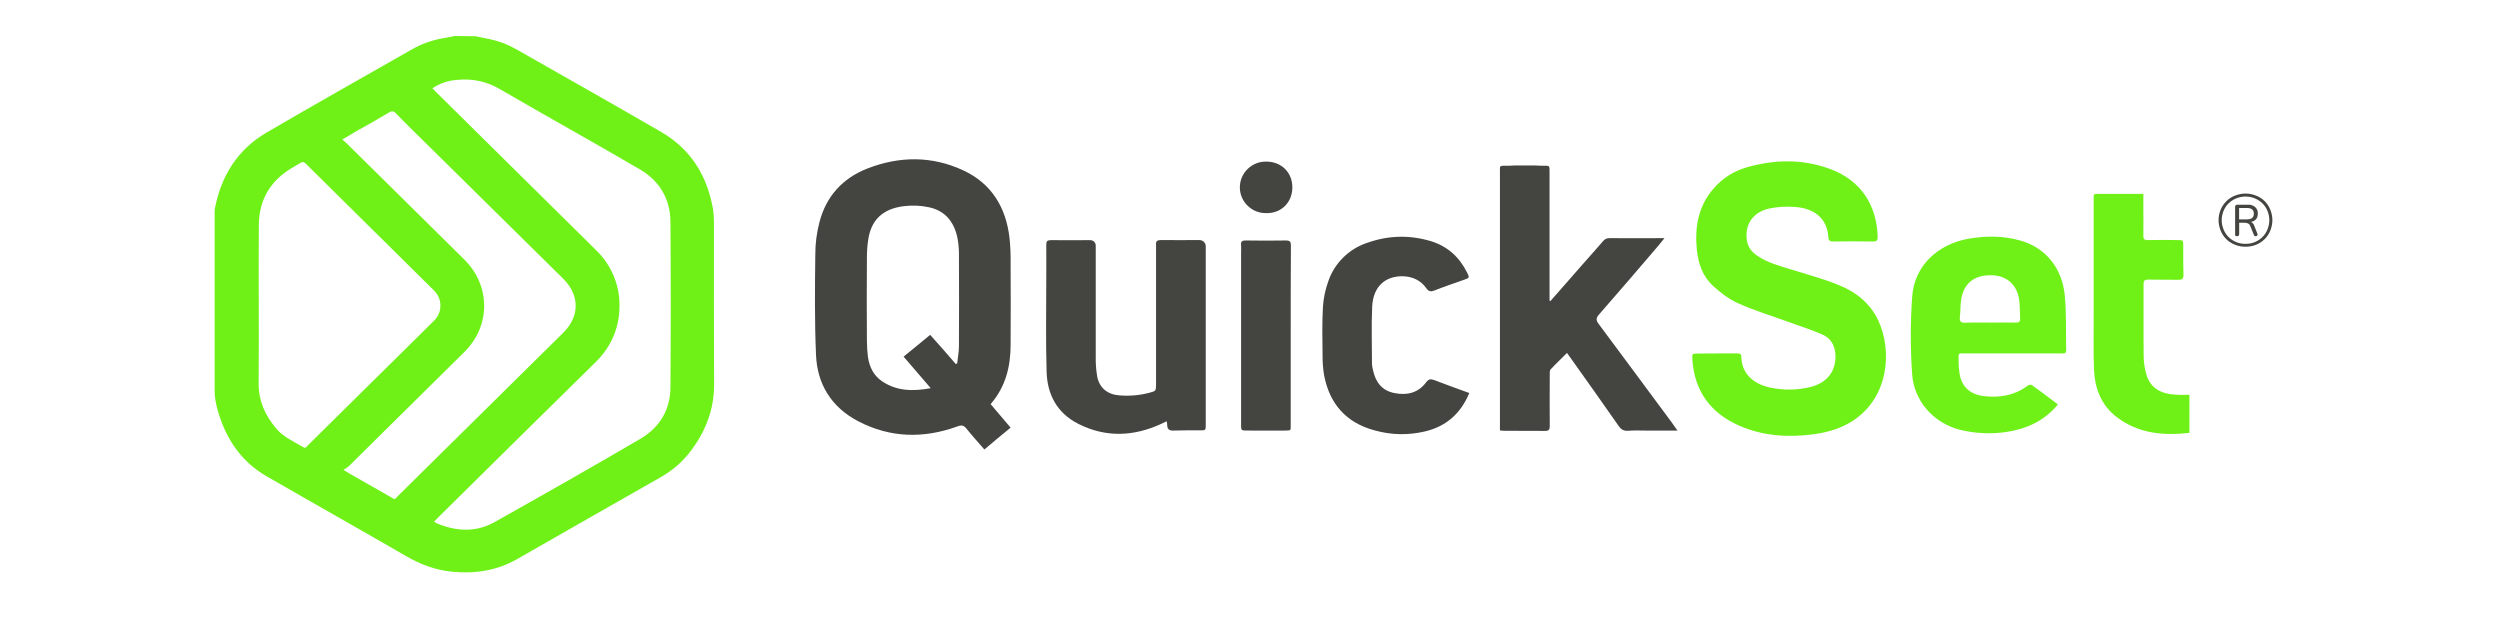 <?xml version="1.0" encoding="UTF-8"?>
<svg xmlns="http://www.w3.org/2000/svg" xmlns:xlink="http://www.w3.org/1999/xlink" width="190" zoomAndPan="magnify" viewBox="0 0 142.5 36" height="48" preserveAspectRatio="xMidYMid meet" version="1.0">
  <defs>
    <clipPath id="7aa465beba">
      <path d="M 12.234 2.012 L 41 2.012 L 41 32.66 L 12.234 32.66 Z M 12.234 2.012 " clip-rule="nonzero"></path>
    </clipPath>
    <clipPath id="319d0d9304">
      <path d="M 126 11 L 129.723 11 L 129.723 15 L 126 15 Z M 126 11 " clip-rule="nonzero"></path>
    </clipPath>
  </defs>
  <g clip-path="url(#7aa465beba)">
    <path fill="#6ff118" d="M 27.113 2.066 L 27.891 2.227 C 28.43 2.336 28.938 2.527 29.414 2.801 C 32.172 4.371 34.945 5.93 37.688 7.523 C 39.387 8.508 40.309 10.023 40.641 11.914 C 40.676 12.148 40.695 12.387 40.695 12.625 C 40.695 15.715 40.688 18.801 40.703 21.895 C 40.711 23.273 40.262 24.488 39.453 25.602 C 38.961 26.277 38.348 26.82 37.613 27.227 C 34.891 28.77 32.184 30.324 29.465 31.875 C 28.309 32.531 27.062 32.719 25.75 32.586 C 24.816 32.492 23.973 32.176 23.156 31.703 C 20.516 30.176 17.852 28.68 15.211 27.156 C 13.645 26.258 12.777 24.848 12.344 23.145 C 12.34 23.129 12.336 23.113 12.336 23.098 C 12.27 22.816 12.234 22.535 12.234 22.246 L 12.234 12.086 C 12.234 12.035 12.238 11.984 12.242 11.93 C 12.25 11.855 12.242 11.883 12.258 11.844 C 12.613 10.016 13.551 8.512 15.195 7.555 C 17.934 5.953 20.707 4.398 23.461 2.824 C 23.977 2.527 24.527 2.324 25.109 2.207 C 25.383 2.152 25.656 2.105 25.934 2.051 C 26.324 2.059 26.715 2.066 27.113 2.066 Z M 24.648 5.031 C 24.738 5.121 24.812 5.203 24.891 5.281 C 27.922 8.277 30.953 11.277 33.988 14.27 C 34.43 14.699 34.766 15.195 34.996 15.766 C 35.227 16.332 35.328 16.922 35.309 17.535 C 35.285 18.742 34.816 19.789 33.945 20.648 C 30.941 23.602 27.945 26.555 24.953 29.516 C 24.883 29.586 24.812 29.656 24.742 29.734 C 24.797 29.773 24.859 29.809 24.922 29.84 C 26.016 30.293 27.137 30.352 28.176 29.766 C 30.969 28.199 33.758 26.621 36.52 25 C 37.609 24.359 38.215 23.336 38.215 22.066 C 38.238 18.922 38.238 15.781 38.215 12.641 C 38.207 11.34 37.59 10.305 36.469 9.652 C 33.836 8.113 31.168 6.637 28.531 5.102 C 27.773 4.648 26.953 4.469 26.074 4.551 C 25.555 4.586 25.082 4.746 24.648 5.031 Z M 14.75 17.352 C 14.75 18.852 14.758 20.355 14.742 21.852 C 14.734 22.848 15.117 23.688 15.754 24.438 C 16.121 24.871 16.629 25.109 17.113 25.391 C 17.449 25.582 17.371 25.566 17.613 25.32 C 19.961 23.004 22.309 20.688 24.652 18.367 L 24.77 18.25 C 24.879 18.137 24.961 18.008 25.02 17.863 C 25.078 17.715 25.105 17.566 25.102 17.41 C 25.102 17.254 25.07 17.102 25.012 16.957 C 24.949 16.812 24.863 16.688 24.754 16.574 C 22.32 14.164 19.883 11.754 17.441 9.34 C 17.332 9.234 17.246 9.199 17.113 9.293 C 16.957 9.395 16.793 9.48 16.637 9.574 C 15.398 10.312 14.77 11.398 14.754 12.812 C 14.738 14.332 14.75 15.844 14.75 17.352 Z M 19.508 7.949 C 19.609 8.039 19.695 8.105 19.766 8.176 C 22.004 10.383 24.234 12.59 26.465 14.793 C 27.969 16.277 27.977 18.578 26.473 20.059 C 24.281 22.227 22.086 24.398 19.891 26.566 C 19.789 26.648 19.688 26.719 19.578 26.781 C 19.75 26.891 19.836 26.945 19.922 26.992 C 20.688 27.434 21.449 27.867 22.215 28.301 C 22.543 28.488 22.457 28.504 22.715 28.238 C 25.848 25.148 28.977 22.055 32.109 18.961 C 33.047 18.035 33.047 16.832 32.117 15.902 C 29.539 13.355 26.961 10.812 24.383 8.27 C 23.773 7.672 23.16 7.078 22.566 6.461 C 22.426 6.312 22.332 6.324 22.168 6.414 C 21.535 6.797 20.883 7.16 20.234 7.523 C 20.008 7.664 19.781 7.797 19.508 7.949 Z M 19.508 7.949 " fill-opacity="1" fill-rule="nonzero"></path>
  </g>
  <path fill="#444441" d="M 56.465 23.035 C 56.848 23.484 57.211 23.914 57.605 24.375 C 57.109 24.781 56.613 25.191 56.109 25.621 C 55.754 25.211 55.41 24.832 55.09 24.434 C 54.938 24.242 54.816 24.215 54.574 24.305 C 52.652 25.004 50.754 24.965 48.926 24.016 C 47.391 23.215 46.582 21.906 46.512 20.219 C 46.43 18.312 46.449 16.391 46.473 14.484 C 46.473 13.879 46.551 13.277 46.703 12.688 C 47.078 11.199 48.027 10.156 49.449 9.602 C 51.27 8.895 53.117 8.879 54.906 9.711 C 56.535 10.469 57.344 11.84 57.543 13.566 C 57.594 14.055 57.613 14.539 57.605 15.027 C 57.613 16.555 57.613 18.098 57.605 19.625 C 57.609 20.883 57.324 22.043 56.465 23.035 Z M 54.477 20.746 L 54.559 20.719 C 54.59 20.387 54.66 20.066 54.66 19.734 C 54.668 17.965 54.668 16.195 54.66 14.426 C 54.656 14.141 54.629 13.859 54.578 13.578 C 54.398 12.68 53.902 12.02 52.961 11.816 C 52.488 11.715 52.012 11.691 51.535 11.75 C 50.301 11.898 49.645 12.547 49.484 13.691 C 49.434 14.031 49.41 14.375 49.414 14.719 C 49.402 16.289 49.402 17.859 49.414 19.426 C 49.414 19.734 49.434 20.043 49.473 20.348 C 49.555 20.906 49.785 21.395 50.27 21.727 C 51.109 22.297 52.039 22.316 53.051 22.125 C 52.523 21.508 52.031 20.938 51.504 20.328 C 52.02 19.906 52.516 19.508 53.02 19.086 C 53.527 19.645 54 20.195 54.477 20.746 Z M 54.477 20.746 " fill-opacity="1" fill-rule="nonzero"></path>
  <path fill="#6ff118" d="M 97.871 20.145 L 99.023 20.145 C 99.164 20.145 99.254 20.164 99.254 20.336 C 99.285 21.395 100.062 21.934 100.973 22.105 C 101.715 22.254 102.449 22.238 103.184 22.062 C 104.133 21.824 104.641 21.184 104.621 20.273 C 104.609 19.734 104.379 19.285 103.871 19.066 C 103.25 18.797 102.598 18.586 101.953 18.355 C 100.992 18.004 100.012 17.707 99.094 17.297 C 98.566 17.066 98.082 16.695 97.66 16.309 C 97.055 15.77 96.801 15.027 96.719 14.238 C 96.598 12.988 96.781 11.82 97.609 10.82 C 98.172 10.145 98.883 9.699 99.742 9.488 C 101.32 9.07 102.883 9.078 104.41 9.668 C 106.105 10.328 106.977 11.727 107.027 13.496 C 107.039 13.684 106.988 13.766 106.762 13.766 C 106.004 13.754 105.246 13.754 104.488 13.766 C 104.309 13.766 104.223 13.715 104.215 13.523 C 104.152 12.395 103.336 11.855 102.293 11.797 C 101.812 11.758 101.332 11.789 100.859 11.883 C 99.949 12.082 99.484 12.742 99.559 13.582 C 99.586 14.012 99.809 14.344 100.172 14.582 C 100.758 14.984 101.438 15.152 102.102 15.363 C 103 15.645 103.922 15.883 104.801 16.246 C 105.781 16.633 106.59 17.273 107.055 18.254 C 107.855 19.941 107.691 22.602 105.648 23.961 C 104.973 24.41 104.195 24.641 103.395 24.75 C 101.941 24.949 100.508 24.859 99.152 24.27 C 97.496 23.551 96.586 22.293 96.465 20.492 C 96.445 20.16 96.453 20.152 96.789 20.152 C 97.145 20.145 97.508 20.145 97.871 20.145 Z M 97.871 20.145 " fill-opacity="1" fill-rule="nonzero"></path>
  <path fill="#444441" d="M 88.375 17.16 C 88.984 16.461 89.605 15.762 90.215 15.062 C 90.594 14.633 90.98 14.203 91.355 13.766 C 91.453 13.633 91.586 13.57 91.754 13.574 C 92.77 13.586 93.789 13.574 94.875 13.574 C 94.73 13.746 94.629 13.883 94.516 14.016 C 93.402 15.324 92.277 16.629 91.141 17.93 C 90.969 18.129 90.965 18.25 91.121 18.461 C 92.516 20.328 93.898 22.207 95.285 24.074 C 95.387 24.215 95.488 24.363 95.617 24.543 L 93.836 24.543 C 93.5 24.543 93.156 24.523 92.816 24.555 C 92.562 24.574 92.402 24.484 92.258 24.273 C 91.344 22.965 90.422 21.66 89.492 20.359 L 89.32 20.117 C 89.004 20.438 88.68 20.734 88.387 21.055 C 88.324 21.117 88.336 21.258 88.336 21.355 C 88.336 22.336 88.324 23.305 88.336 24.273 C 88.336 24.484 88.293 24.562 88.059 24.562 C 87.277 24.555 86.48 24.562 85.699 24.555 C 85.629 24.551 85.562 24.543 85.496 24.535 L 85.496 9.848 C 85.496 9.285 85.43 9.508 86.352 9.43 L 87.488 9.43 C 88.324 9.492 88.324 9.328 88.324 9.758 L 88.324 17.129 C 88.336 17.148 88.352 17.16 88.375 17.16 Z M 88.375 17.16 " fill-opacity="1" fill-rule="nonzero"></path>
  <path fill="#444441" d="M 66.496 24.012 C 66.383 24.062 66.293 24.109 66.191 24.16 C 64.613 24.883 63.035 24.953 61.465 24.16 C 60.242 23.543 59.684 22.469 59.656 21.16 C 59.605 19.461 59.637 17.758 59.637 16.055 C 59.637 15.355 59.645 14.652 59.637 13.953 C 59.637 13.754 59.695 13.688 59.898 13.688 C 60.648 13.699 61.395 13.688 62.145 13.688 C 62.23 13.688 62.305 13.719 62.367 13.777 C 62.426 13.84 62.457 13.914 62.457 14 L 62.457 20.395 C 62.453 20.75 62.48 21.102 62.539 21.453 C 62.66 22.105 63.125 22.488 63.797 22.535 C 64.379 22.586 64.953 22.535 65.52 22.387 C 65.895 22.285 65.895 22.285 65.895 21.863 L 65.895 14.199 C 65.898 14.113 65.898 14.031 65.895 13.949 C 65.875 13.738 65.973 13.684 66.164 13.684 C 66.902 13.691 67.633 13.684 68.367 13.684 C 68.469 13.684 68.551 13.719 68.621 13.785 C 68.691 13.855 68.727 13.938 68.727 14.035 L 68.727 24.211 C 68.727 24.531 68.727 24.531 68.383 24.531 C 67.887 24.531 67.391 24.523 66.902 24.543 C 66.672 24.551 66.547 24.492 66.531 24.25 C 66.531 24.168 66.52 24.09 66.496 24.012 Z M 66.496 24.012 " fill-opacity="1" fill-rule="nonzero"></path>
  <path fill="#6ff118" d="M 117.301 23.055 C 116.512 24.004 115.504 24.453 114.352 24.625 C 113.473 24.75 112.605 24.711 111.742 24.504 C 110.137 24.105 109.105 22.785 108.996 21.375 C 108.887 19.883 108.887 18.391 108.996 16.895 C 109.117 15.168 110.441 13.898 112.258 13.598 C 113.219 13.438 114.168 13.438 115.117 13.699 C 116.664 14.117 117.531 15.348 117.684 16.766 C 117.797 17.816 117.746 18.875 117.773 19.934 C 117.781 20.195 117.613 20.145 117.461 20.145 L 112.086 20.145 C 111.57 20.145 111.641 20.086 111.641 20.574 C 111.641 20.789 111.652 21.004 111.684 21.215 C 111.781 22.008 112.258 22.473 113.055 22.574 C 113.949 22.684 114.785 22.555 115.52 22.023 C 115.633 21.945 115.723 21.875 115.863 21.984 C 116.34 22.324 116.805 22.672 117.301 23.055 Z M 113.43 18.387 C 113.926 18.387 114.41 18.375 114.906 18.387 C 115.098 18.387 115.156 18.324 115.148 18.145 C 115.129 17.805 115.137 17.457 115.098 17.117 C 114.977 16.219 114.371 15.688 113.473 15.688 C 112.512 15.688 111.926 16.156 111.785 17.086 C 111.734 17.414 111.754 17.746 111.711 18.074 C 111.691 18.316 111.762 18.406 112.027 18.395 C 112.492 18.375 112.965 18.387 113.43 18.387 Z M 113.43 18.387 " fill-opacity="1" fill-rule="nonzero"></path>
  <path fill="#444441" d="M 83.75 22.402 C 83.254 23.594 82.41 24.312 81.215 24.594 C 80.258 24.816 79.309 24.797 78.363 24.535 C 76.719 24.094 75.785 23.016 75.473 21.387 C 75.414 21.02 75.383 20.652 75.387 20.285 C 75.375 19.355 75.355 18.426 75.406 17.504 C 75.438 16.996 75.543 16.5 75.719 16.016 C 75.895 15.508 76.176 15.062 76.562 14.68 C 76.945 14.301 77.395 14.023 77.91 13.848 C 79.117 13.414 80.332 13.379 81.559 13.746 C 82.52 14.039 83.195 14.668 83.629 15.547 C 83.77 15.828 83.762 15.836 83.457 15.945 C 82.891 16.145 82.324 16.336 81.77 16.555 C 81.559 16.637 81.438 16.625 81.297 16.426 C 80.98 15.977 80.516 15.766 79.973 15.746 C 78.953 15.727 78.277 16.336 78.215 17.457 C 78.164 18.555 78.203 19.66 78.203 20.766 C 78.215 20.883 78.234 21 78.266 21.117 C 78.414 21.785 78.77 22.266 79.488 22.406 C 80.203 22.547 80.832 22.398 81.285 21.797 C 81.426 21.605 81.547 21.586 81.762 21.668 C 82.41 21.922 83.07 22.152 83.75 22.402 Z M 83.75 22.402 " fill-opacity="1" fill-rule="nonzero"></path>
  <path fill="#6ff118" d="M 124.797 22.504 L 124.797 24.672 C 123.305 24.844 121.883 24.715 120.652 23.773 C 119.762 23.094 119.402 22.133 119.359 21.066 C 119.32 20.066 119.34 19.066 119.34 18.066 L 119.34 11.43 C 119.34 11.02 119.289 11.051 119.734 11.051 L 122.172 11.051 L 122.172 11.879 C 122.172 12.387 122.18 12.898 122.172 13.418 C 122.16 13.617 122.219 13.688 122.43 13.684 C 122.992 13.672 123.555 13.672 124.113 13.684 C 124.438 13.684 124.438 13.684 124.445 13.98 C 124.445 14.543 124.438 15.102 124.457 15.66 C 124.457 15.879 124.395 15.949 124.176 15.949 C 123.605 15.938 123.031 15.949 122.449 15.938 C 122.262 15.938 122.184 15.98 122.184 16.188 C 122.191 17.586 122.172 18.996 122.191 20.398 C 122.203 20.742 122.262 21.078 122.363 21.406 C 122.586 22.105 123.168 22.465 124.039 22.496 C 124.254 22.516 124.508 22.504 124.797 22.504 Z M 124.797 22.504 " fill-opacity="1" fill-rule="nonzero"></path>
  <path fill="#444441" d="M 73.57 19.137 L 73.57 24.203 C 73.57 24.582 73.605 24.527 73.188 24.543 L 71.387 24.543 C 70.758 24.52 70.742 24.625 70.742 24.211 L 70.742 14.438 C 70.742 14.289 70.754 14.129 70.742 13.977 C 70.711 13.746 70.824 13.699 71.035 13.707 C 71.789 13.719 72.539 13.719 73.289 13.707 C 73.543 13.707 73.582 13.789 73.582 14.008 C 73.57 15.707 73.57 17.426 73.57 19.137 Z M 73.57 19.137 " fill-opacity="1" fill-rule="nonzero"></path>
  <path fill="#444441" d="M 73.664 10.68 C 73.664 11.527 73.047 12.156 72.199 12.148 C 71.996 12.152 71.805 12.121 71.617 12.051 C 71.43 11.977 71.266 11.871 71.121 11.734 C 70.98 11.598 70.867 11.438 70.789 11.254 C 70.711 11.074 70.672 10.883 70.672 10.684 C 70.672 10.488 70.707 10.297 70.785 10.113 C 70.863 9.93 70.973 9.77 71.113 9.633 C 71.258 9.492 71.422 9.387 71.609 9.312 C 71.793 9.238 71.988 9.207 72.188 9.211 C 73.047 9.219 73.664 9.828 73.664 10.68 Z M 73.664 10.68 " fill-opacity="1" fill-rule="nonzero"></path>
  <g clip-path="url(#319d0d9304)">
    <path fill="#444441" d="M 127.996 14.062 C 127.785 14.066 127.582 14.027 127.391 13.949 C 127.008 13.793 126.734 13.527 126.578 13.148 C 126.418 12.746 126.418 12.348 126.578 11.949 C 126.652 11.77 126.762 11.609 126.902 11.469 C 127.043 11.332 127.203 11.223 127.387 11.152 C 127.793 10.992 128.195 10.992 128.602 11.152 C 128.98 11.305 129.25 11.57 129.406 11.949 C 129.566 12.348 129.566 12.746 129.406 13.148 C 129.332 13.328 129.227 13.488 129.086 13.629 C 128.945 13.77 128.785 13.875 128.602 13.949 C 128.406 14.027 128.203 14.066 127.996 14.062 Z M 127.996 13.898 C 128.18 13.902 128.359 13.867 128.531 13.797 C 128.691 13.73 128.836 13.633 128.961 13.508 C 129.086 13.387 129.18 13.242 129.246 13.078 C 129.387 12.727 129.387 12.375 129.246 12.02 C 129.18 11.859 129.086 11.715 128.961 11.594 C 128.836 11.469 128.691 11.375 128.531 11.309 C 128.359 11.238 128.18 11.203 127.996 11.203 C 127.809 11.203 127.633 11.238 127.461 11.309 C 127.297 11.375 127.152 11.469 127.027 11.594 C 126.902 11.715 126.809 11.859 126.742 12.02 C 126.602 12.375 126.602 12.727 126.742 13.078 C 126.809 13.242 126.902 13.387 127.027 13.508 C 127.152 13.633 127.297 13.73 127.461 13.797 C 127.633 13.867 127.809 13.902 127.996 13.898 Z M 127.52 13.461 C 127.426 13.473 127.387 13.434 127.402 13.344 L 127.402 11.801 C 127.395 11.762 127.406 11.727 127.438 11.699 C 127.465 11.672 127.5 11.66 127.539 11.668 L 128.109 11.668 C 128.273 11.656 128.418 11.699 128.543 11.801 C 128.652 11.902 128.703 12.027 128.695 12.176 C 128.695 12.438 128.562 12.602 128.297 12.652 C 128.398 12.691 128.461 12.766 128.492 12.867 L 128.668 13.309 C 128.688 13.348 128.688 13.387 128.664 13.422 C 128.641 13.449 128.609 13.465 128.574 13.465 C 128.512 13.465 128.477 13.434 128.465 13.375 L 128.266 12.887 C 128.242 12.816 128.199 12.77 128.133 12.734 C 128.066 12.707 127.996 12.691 127.926 12.695 L 127.633 12.695 L 127.633 13.344 C 127.629 13.422 127.594 13.461 127.52 13.461 Z M 127.629 12.504 L 128.082 12.504 C 128.34 12.504 128.469 12.395 128.469 12.18 C 128.469 11.965 128.34 11.855 128.082 11.855 L 127.629 11.855 Z M 127.629 12.504 " fill-opacity="1" fill-rule="nonzero"></path>
  </g>
</svg>
